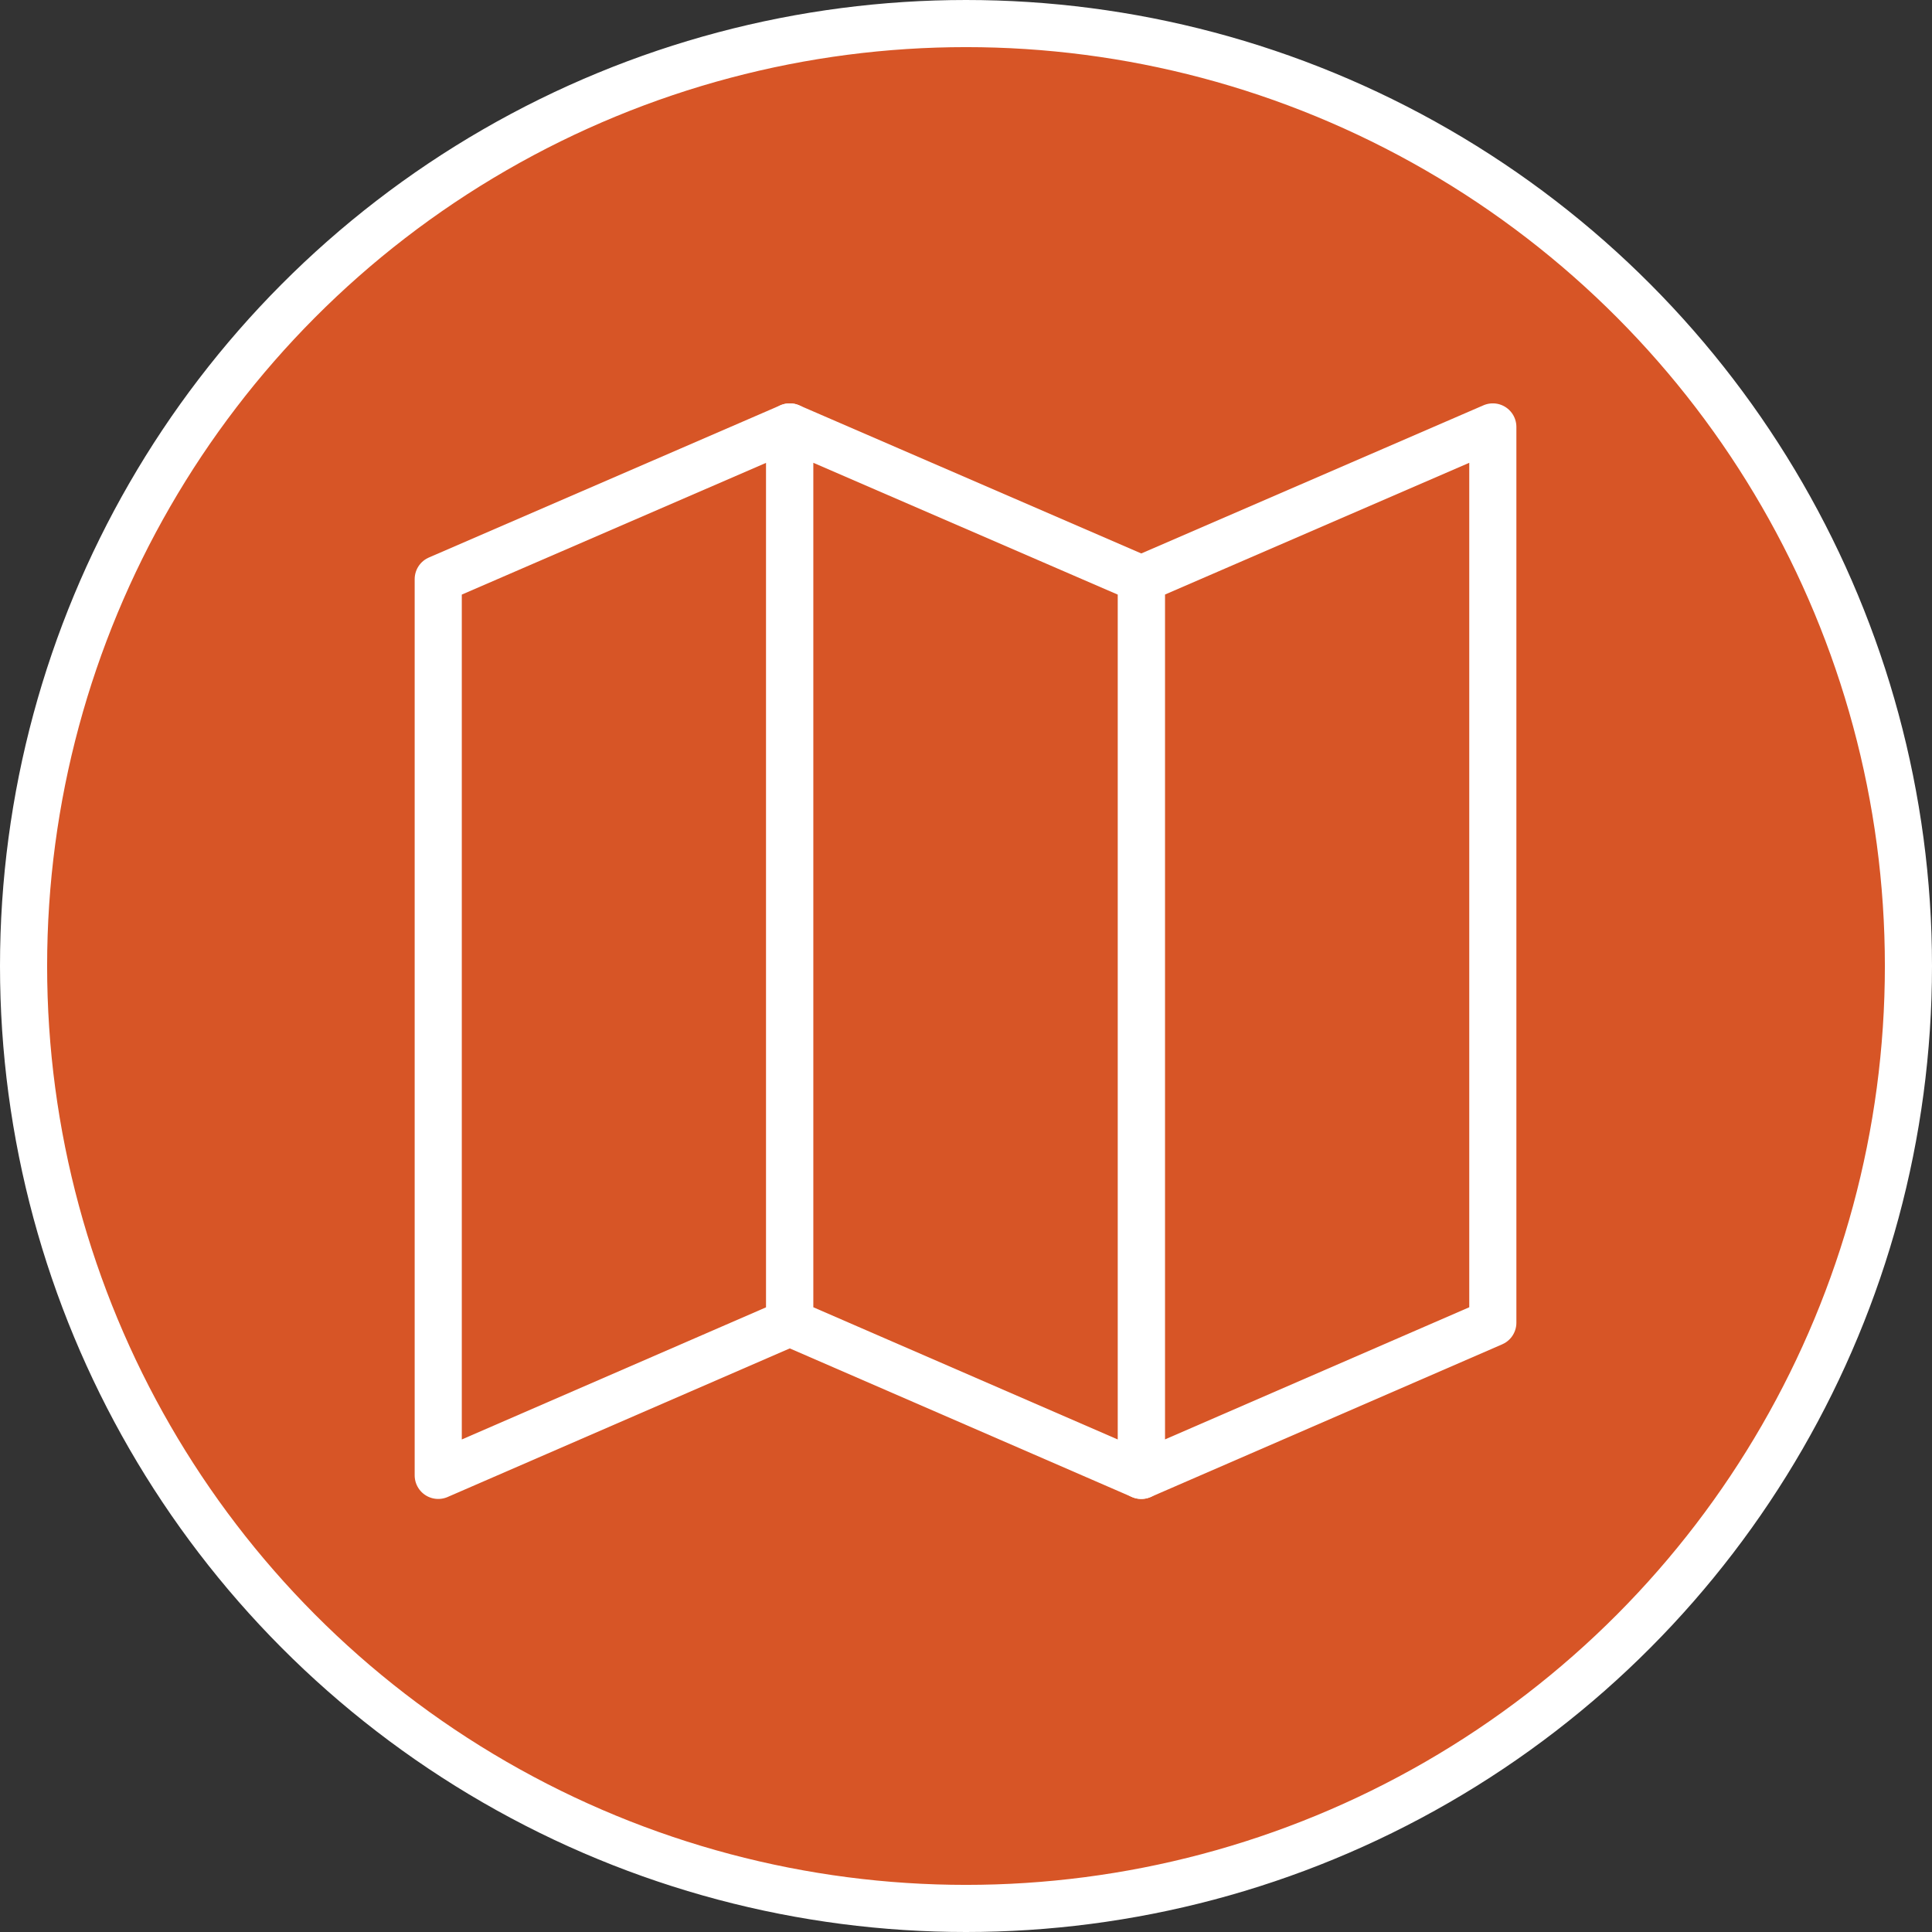 <svg xmlns="http://www.w3.org/2000/svg" viewBox="0 0 41 41"><rect x="0" y="0" width="41" height="41" fill="#333333" stroke="none"/><defs><style>.cls-1,.cls-2{fill:#d75526;stroke:#fff;}.cls-1{stroke-miterlimit:10;}.cls-2{stroke-linecap:round;stroke-linejoin:round;}</style></defs><title>MAILING</title><g id="Ebene_2" data-name="Ebene 2"><g id="Ebene_1-2" data-name="Ebene 1"><circle class="cls-1" cx="20.5" cy="20.5" r="20"/><polygon class="cls-2" points="31.68 28.07 24.22 31.31 24.22 12.29 31.68 9.06 31.68 28.07"/><polygon class="cls-2" points="16.76 28.07 9.3 31.31 9.3 12.29 16.76 9.06 16.76 28.07"/><polygon class="cls-2" points="16.76 28.07 24.22 31.31 24.22 12.29 16.76 9.06 16.76 28.07"/></g></g></svg>